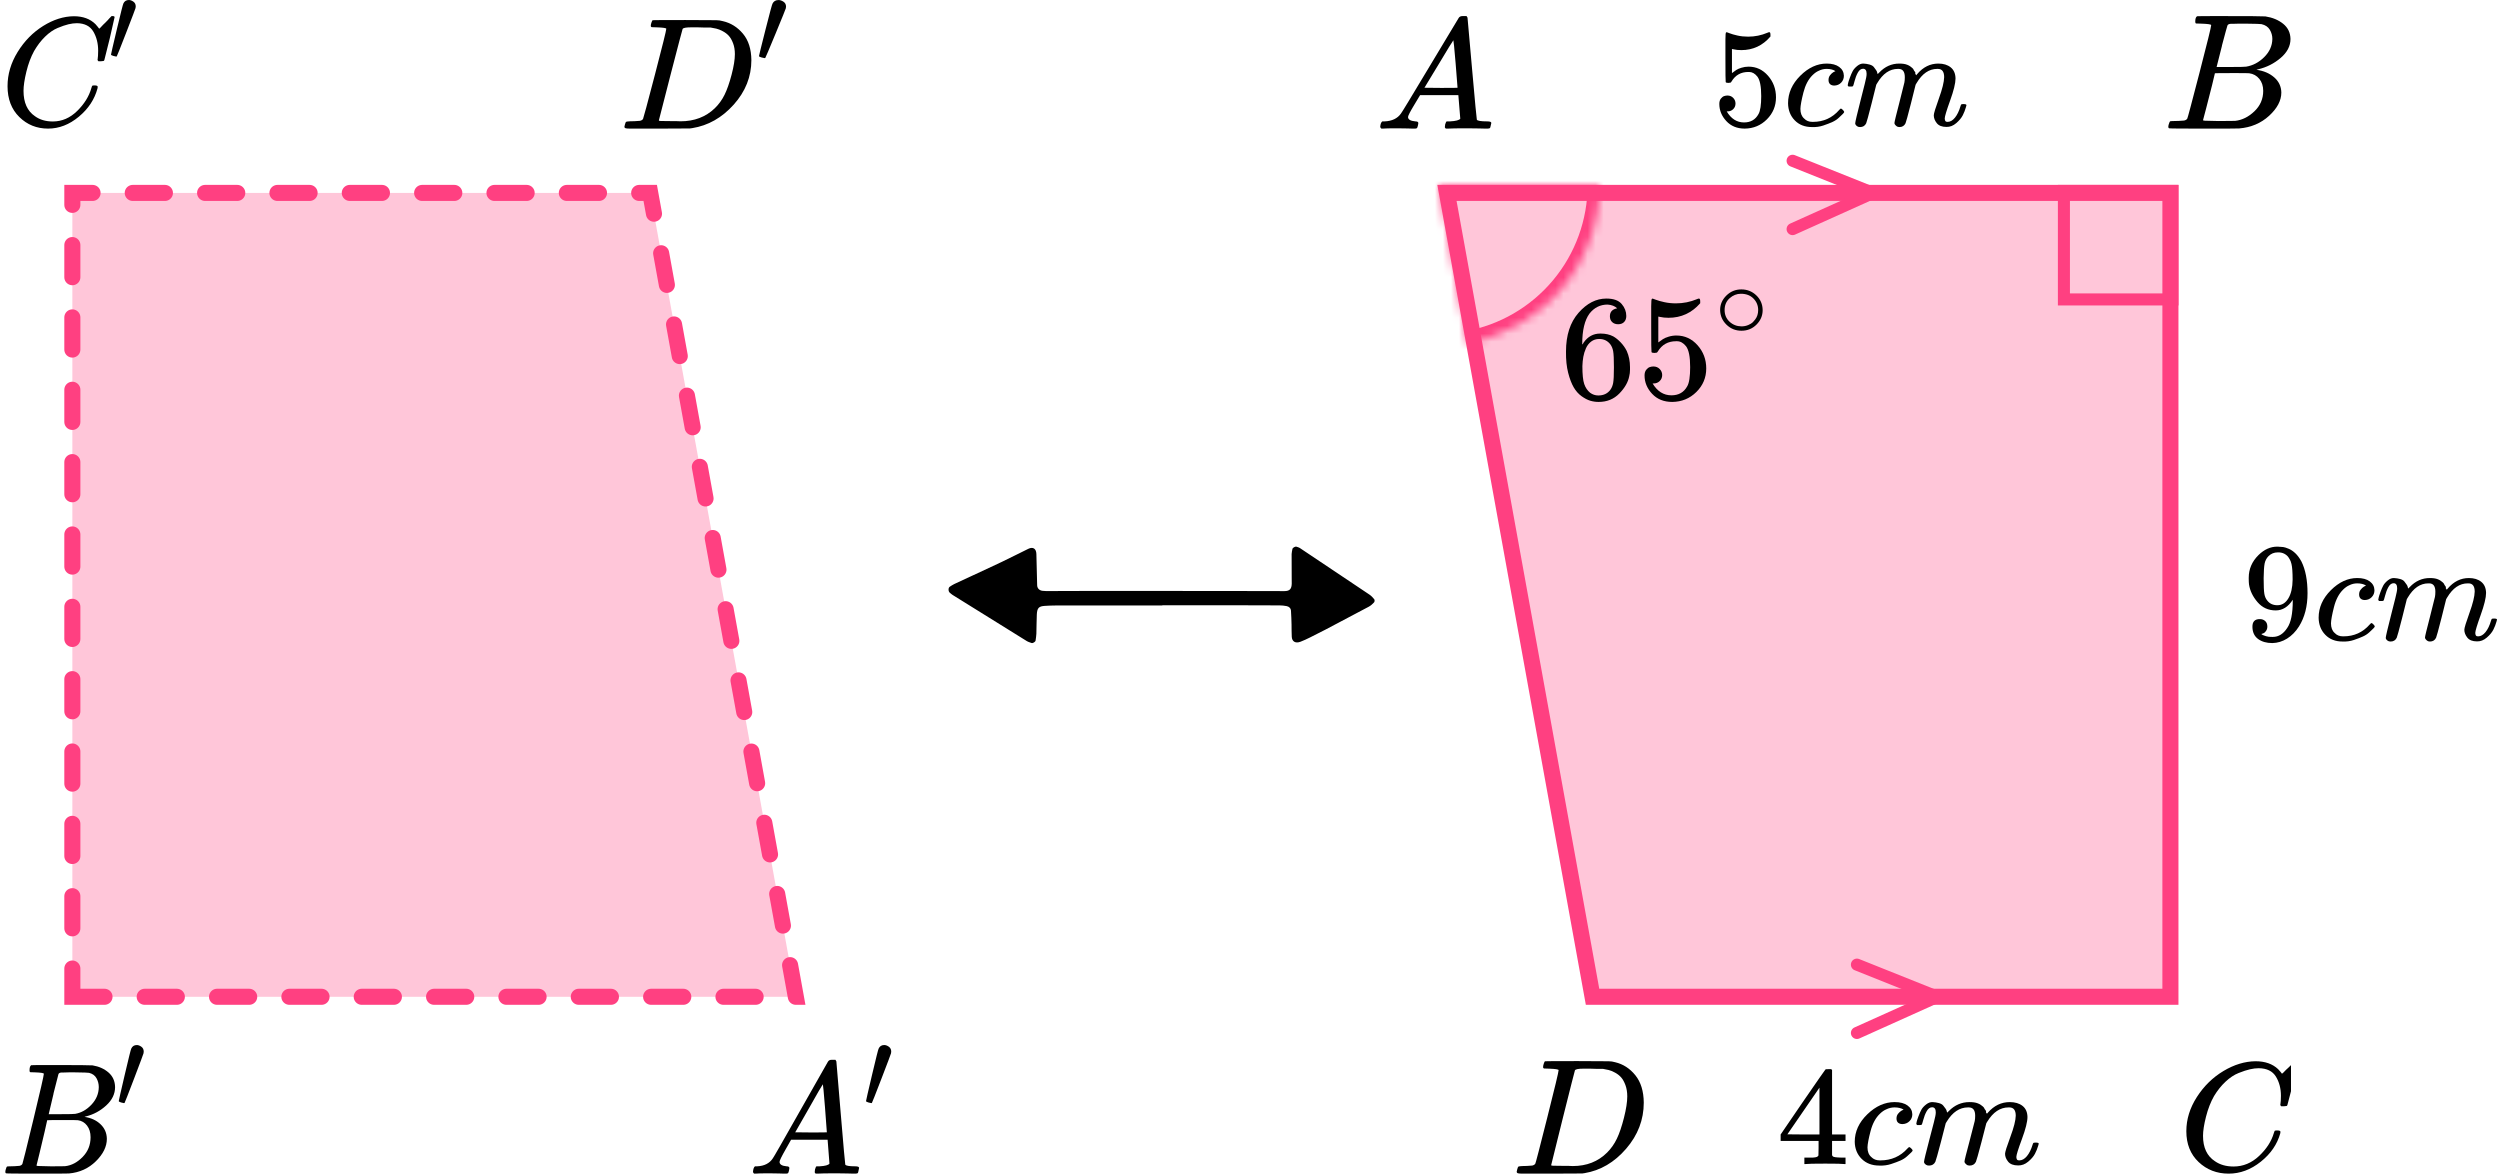 <?xml version="1.0" encoding="UTF-8"?> <svg xmlns="http://www.w3.org/2000/svg" width="311" height="146" viewBox="0 0 311 146" fill="none"><path d="M9 124H99L80.887 24H9V124Z" fill="#FF4081" fill-opacity="0.3" stroke="#FF4081" stroke-width="2" stroke-linecap="round" stroke-dasharray="4 5"></path><path fill-rule="evenodd" clip-rule="evenodd" d="M144.594 75.321C140.162 75.321 135.73 75.32 131.299 75.323C130.864 75.323 130.427 75.343 129.993 75.37C129.226 75.417 129.019 75.627 128.979 76.46C128.942 77.252 128.951 78.046 128.925 78.838C128.915 79.123 128.863 79.406 128.825 79.688C128.803 79.848 128.472 80.047 128.325 79.99C128.124 79.913 127.908 79.858 127.728 79.746C124.649 77.838 121.574 75.924 118.499 74.008C118.378 73.932 118.273 73.829 118.16 73.739C117.951 73.573 117.944 73.123 118.153 72.989C118.334 72.873 118.511 72.747 118.705 72.657C120.673 71.737 122.649 70.833 124.614 69.904C125.728 69.378 126.82 68.806 127.93 68.27C128.507 67.991 128.905 68.246 128.926 68.916C128.969 70.212 128.982 71.51 129.022 72.807C129.034 73.204 129.316 73.466 129.709 73.5C129.854 73.512 129.999 73.529 130.144 73.529C131.96 73.525 133.776 73.513 135.592 73.512C141.04 73.512 146.488 73.513 151.936 73.518C154.551 73.52 157.166 73.54 159.781 73.534C160.442 73.532 160.675 73.265 160.692 72.605C160.7 72.316 160.689 72.028 160.687 71.74C160.682 70.802 160.671 69.865 160.678 68.929C160.68 68.718 160.746 68.508 160.777 68.296C160.801 68.136 161.138 67.953 161.288 68.011C161.421 68.062 161.572 68.087 161.687 68.164C164.579 70.092 167.469 72.023 170.352 73.964C170.585 74.121 170.788 74.335 170.962 74.556C171.024 74.633 171.007 74.859 170.936 74.934C170.744 75.14 170.525 75.341 170.279 75.473C168.49 76.432 166.694 77.376 164.897 78.319C164.256 78.655 163.611 78.983 162.962 79.302C162.573 79.493 162.181 79.682 161.776 79.834C161.162 80.065 160.731 79.818 160.695 79.218C160.663 78.715 160.683 78.21 160.669 77.706C160.653 77.131 160.637 76.555 160.598 75.981C160.576 75.66 160.364 75.459 160.053 75.399C159.771 75.345 159.479 75.312 159.191 75.311C157.303 75.299 155.415 75.295 153.527 75.294C150.549 75.292 147.571 75.293 144.594 75.293V75.321Z" fill="black"></path><path d="M270 24H180L198.113 124H270V24Z" fill="#FF4081" fill-opacity="0.3" stroke="#FF4081" stroke-width="2"></path><mask id="path-4-inside-1_2000:27374" fill="white"><path d="M199 23C199 27.689 197.352 32.229 194.345 35.827C191.337 39.425 187.161 41.852 182.546 42.683L179 23H199Z"></path></mask><path d="M199 23C199 27.689 197.352 32.229 194.345 35.827C191.337 39.425 187.161 41.852 182.546 42.683L179 23H199Z" stroke="#FF4081" stroke-width="3" mask="url(#path-4-inside-1_2000:27374)"></path><rect x="256.75" y="23.75" width="13.5" height="13.5" stroke="#FF4081" stroke-width="1.5"></rect><path d="M223 28.5L233 24L223 20" stroke="#FF4081" stroke-width="1.5" stroke-linecap="round" stroke-linejoin="round"></path><path d="M231 128.5L241 124L231 120" stroke="#FF4081" stroke-width="1.5" stroke-linecap="round" stroke-linejoin="round"></path><path d="M215.897 12.877C215.897 13.156 215.803 13.389 215.614 13.575C215.426 13.761 215.196 13.854 214.925 13.854H214.802C215.344 14.772 216.062 15.231 216.957 15.231C217.782 15.231 218.383 14.882 218.76 14.185C218.983 13.801 219.095 13.057 219.095 11.953C219.095 10.756 218.936 9.948 218.618 9.529C218.312 9.146 217.97 8.954 217.593 8.954H217.487C216.569 8.954 215.874 9.349 215.402 10.14C215.355 10.221 215.314 10.268 215.279 10.279C215.243 10.291 215.155 10.302 215.014 10.314C214.813 10.314 214.702 10.279 214.678 10.209C214.654 10.163 214.643 9.146 214.643 7.158V4.909C214.643 4.328 214.672 4.037 214.731 4.037C214.755 4.014 214.778 4.002 214.802 4.002C214.813 4.002 214.937 4.049 215.173 4.142C215.408 4.235 215.732 4.328 216.145 4.421C216.557 4.514 216.999 4.56 217.47 4.56C218.306 4.56 219.107 4.397 219.873 4.072C219.967 4.026 220.044 4.002 220.103 4.002C220.197 4.002 220.244 4.107 220.244 4.316V4.543C219.278 5.67 218.071 6.234 216.622 6.234C216.256 6.234 215.927 6.199 215.632 6.129L215.455 6.095V9.094C215.679 8.931 215.856 8.803 215.986 8.71C216.115 8.617 216.327 8.524 216.622 8.431C216.916 8.338 217.217 8.291 217.523 8.291C218.477 8.291 219.284 8.669 219.944 9.425C220.603 10.18 220.933 11.075 220.933 12.11C220.933 13.179 220.556 14.092 219.802 14.847C219.048 15.603 218.129 15.986 217.046 15.998C216.092 15.998 215.326 15.684 214.749 15.056C214.171 14.429 213.883 13.72 213.883 12.929C213.883 12.65 213.948 12.43 214.077 12.267C214.207 12.104 214.342 11.999 214.484 11.953C214.625 11.906 214.76 11.883 214.89 11.883C215.184 11.883 215.426 11.982 215.614 12.18C215.803 12.377 215.897 12.61 215.897 12.877Z" fill="black"></path><path d="M222.434 12.842C222.434 11.575 222.94 10.436 223.953 9.424C224.966 8.413 226.062 7.908 227.24 7.908C227.899 7.908 228.418 8.047 228.795 8.326C229.172 8.605 229.366 8.971 229.378 9.424C229.378 9.762 229.266 10.046 229.042 10.279C228.818 10.511 228.536 10.633 228.194 10.645C227.97 10.645 227.793 10.587 227.664 10.471C227.534 10.354 227.469 10.18 227.469 9.947C227.469 9.715 227.534 9.517 227.664 9.355C227.793 9.192 227.923 9.07 228.053 8.989C228.182 8.907 228.265 8.872 228.3 8.884H228.318C228.318 8.861 228.282 8.826 228.212 8.779C228.141 8.733 228.017 8.686 227.841 8.64C227.664 8.593 227.464 8.57 227.24 8.57C226.886 8.57 226.551 8.651 226.233 8.814C225.985 8.919 225.732 9.099 225.473 9.355C224.954 9.866 224.578 10.587 224.342 11.517C224.106 12.447 223.983 13.121 223.971 13.539C223.971 14.074 224.124 14.475 224.43 14.742C224.689 15.021 225.031 15.161 225.455 15.161H225.526C226.845 15.161 227.935 14.667 228.795 13.679C228.901 13.562 228.971 13.504 229.007 13.504C229.054 13.504 229.13 13.557 229.236 13.661C229.342 13.766 229.401 13.847 229.413 13.905C229.425 13.963 229.372 14.051 229.254 14.167C229.136 14.283 228.966 14.446 228.742 14.655C228.518 14.864 228.253 15.039 227.947 15.178C227.64 15.318 227.263 15.463 226.816 15.614C226.368 15.765 225.897 15.829 225.402 15.806C224.519 15.806 223.806 15.527 223.264 14.969C222.722 14.411 222.445 13.702 222.434 12.842Z" fill="black"></path><path d="M229.855 10.611C229.867 10.541 229.885 10.448 229.908 10.332C229.932 10.216 230.003 9.995 230.121 9.669C230.238 9.344 230.356 9.071 230.474 8.85C230.592 8.629 230.78 8.414 231.039 8.205C231.299 7.995 231.558 7.897 231.817 7.908C232.076 7.92 232.329 7.961 232.577 8.03C232.824 8.1 233.001 8.205 233.107 8.344C233.213 8.484 233.307 8.611 233.389 8.728C233.472 8.844 233.519 8.954 233.531 9.059L233.566 9.181C233.566 9.204 233.572 9.216 233.584 9.216L233.778 9.024C234.485 8.28 235.315 7.908 236.27 7.908C236.47 7.908 236.652 7.92 236.817 7.943C236.982 7.966 237.135 8.007 237.277 8.065C237.418 8.123 237.53 8.181 237.613 8.24C237.695 8.298 237.783 8.367 237.878 8.449C237.972 8.53 238.031 8.606 238.054 8.675C238.078 8.745 238.125 8.821 238.196 8.902C238.266 8.983 238.29 9.053 238.266 9.111C238.243 9.169 238.26 9.222 238.319 9.268C238.378 9.315 238.39 9.355 238.355 9.39L238.496 9.216C239.238 8.344 240.116 7.908 241.129 7.908C241.765 7.908 242.277 8.065 242.666 8.379C243.055 8.693 243.255 9.152 243.267 9.756C243.267 10.349 243.043 11.268 242.595 12.511C242.148 13.755 241.924 14.499 241.924 14.743C241.936 14.906 241.965 15.016 242.012 15.074C242.059 15.133 242.148 15.162 242.277 15.162C242.607 15.162 242.913 14.987 243.196 14.638C243.479 14.29 243.709 13.813 243.885 13.209C243.921 13.081 243.956 13.005 243.991 12.982C244.027 12.959 244.121 12.947 244.274 12.947C244.51 12.947 244.627 12.994 244.627 13.087C244.627 13.098 244.604 13.185 244.557 13.348C244.463 13.685 244.333 14.017 244.168 14.342C244.003 14.668 243.732 14.993 243.355 15.318C242.978 15.644 242.572 15.801 242.136 15.789C241.582 15.789 241.182 15.632 240.934 15.318C240.687 15.005 240.563 14.679 240.563 14.342C240.563 14.121 240.775 13.424 241.199 12.25C241.624 11.076 241.841 10.192 241.853 9.6C241.853 8.914 241.594 8.571 241.076 8.571H240.987C239.974 8.571 239.12 9.158 238.425 10.332L238.302 10.541L237.719 12.877C237.33 14.4 237.106 15.22 237.047 15.336C236.894 15.65 236.641 15.807 236.287 15.807C236.134 15.807 236.01 15.766 235.916 15.685C235.822 15.603 235.757 15.534 235.722 15.475C235.687 15.417 235.669 15.359 235.669 15.301C235.669 15.173 235.869 14.342 236.27 12.808L236.906 10.262C236.941 10.088 236.959 9.867 236.959 9.6C236.959 8.914 236.7 8.571 236.181 8.571H236.093C235.08 8.571 234.226 9.158 233.531 10.332L233.407 10.541L232.824 12.877C232.435 14.4 232.211 15.22 232.153 15.336C231.999 15.65 231.746 15.807 231.393 15.807C231.24 15.807 231.116 15.772 231.022 15.702C230.927 15.632 230.863 15.562 230.827 15.493C230.792 15.423 230.78 15.365 230.792 15.318C230.792 15.167 231.016 14.214 231.463 12.459C231.923 10.669 232.153 9.733 232.153 9.652C232.188 9.477 232.206 9.321 232.206 9.181C232.206 8.763 232.058 8.553 231.764 8.553C231.505 8.553 231.287 8.716 231.11 9.042C230.933 9.367 230.798 9.722 230.704 10.105C230.609 10.489 230.539 10.698 230.492 10.733C230.468 10.756 230.374 10.768 230.209 10.768H229.961C229.891 10.698 229.855 10.646 229.855 10.611Z" fill="black"></path><path d="M285.22 74.61C284.654 75.494 283.948 75.936 283.099 75.936C282.181 75.936 281.427 75.593 280.838 74.907C280.249 74.221 279.895 73.489 279.778 72.71C279.754 72.524 279.742 72.291 279.742 72.013V71.873C279.742 70.792 280.149 69.85 280.961 69.048C281.668 68.351 282.446 68.002 283.294 68.002C283.317 68.002 283.353 68.002 283.4 68.002C283.447 68.002 283.494 68.008 283.541 68.02H283.612C283.753 68.02 283.9 68.031 284.054 68.055C284.207 68.078 284.425 68.148 284.707 68.264C284.99 68.38 285.267 68.566 285.538 68.822C285.809 69.078 286.062 69.42 286.298 69.85C286.804 70.873 287.057 72.187 287.057 73.791C287.057 75.418 286.704 76.796 285.997 77.923C285.585 78.574 285.09 79.08 284.513 79.44C283.936 79.8 283.323 79.986 282.675 79.998C281.957 79.998 281.368 79.829 280.908 79.492C280.449 79.155 280.213 78.656 280.202 77.993C280.19 77.33 280.502 77.005 281.138 77.016C281.397 77.016 281.615 77.098 281.792 77.261C281.969 77.423 282.057 77.65 282.057 77.941C282.057 78.15 282.004 78.33 281.898 78.481C281.792 78.632 281.698 78.725 281.615 78.76C281.533 78.795 281.456 78.824 281.385 78.847L281.315 78.865C281.315 78.888 281.356 78.923 281.438 78.969C281.521 79.016 281.674 79.074 281.898 79.144C282.122 79.213 282.369 79.243 282.64 79.231H282.746C283.453 79.231 284.048 78.859 284.531 78.115C284.99 77.464 285.22 76.337 285.22 74.733V74.61ZM283.311 75.29C283.877 75.29 284.33 75.006 284.672 74.436C285.014 73.867 285.19 73.094 285.202 72.117C285.202 71.21 285.155 70.559 285.061 70.164C285.037 70.048 285.002 69.932 284.955 69.816C284.908 69.699 284.825 69.548 284.707 69.362C284.59 69.176 284.413 69.019 284.177 68.891C283.942 68.764 283.665 68.706 283.347 68.717C282.899 68.717 282.516 68.874 282.198 69.188C281.951 69.444 281.792 69.746 281.721 70.095C281.651 70.443 281.609 71.053 281.598 71.925C281.598 72.89 281.627 73.541 281.686 73.878C281.745 74.215 281.863 74.488 282.039 74.698C282.334 75.093 282.758 75.29 283.311 75.29Z" fill="black"></path><path d="M288.438 76.842C288.438 75.575 288.944 74.436 289.957 73.424C290.97 72.413 292.066 71.907 293.244 71.907C293.903 71.907 294.422 72.047 294.799 72.326C295.176 72.605 295.37 72.971 295.382 73.424C295.382 73.761 295.27 74.046 295.046 74.279C294.822 74.511 294.539 74.633 294.198 74.645C293.974 74.645 293.797 74.587 293.668 74.471C293.538 74.354 293.473 74.18 293.473 73.948C293.473 73.715 293.538 73.517 293.668 73.355C293.797 73.192 293.927 73.07 294.056 72.989C294.186 72.907 294.269 72.872 294.304 72.884H294.322C294.322 72.861 294.286 72.826 294.216 72.779C294.145 72.733 294.021 72.686 293.844 72.64C293.668 72.593 293.468 72.57 293.244 72.57C292.89 72.57 292.555 72.651 292.237 72.814C291.989 72.919 291.736 73.099 291.477 73.355C290.958 73.866 290.581 74.587 290.346 75.517C290.11 76.447 289.987 77.121 289.975 77.539C289.975 78.074 290.128 78.475 290.434 78.742C290.693 79.021 291.035 79.161 291.459 79.161H291.53C292.849 79.161 293.939 78.667 294.799 77.679C294.905 77.562 294.975 77.504 295.011 77.504C295.058 77.504 295.134 77.557 295.24 77.661C295.346 77.766 295.405 77.847 295.417 77.905C295.429 77.963 295.376 78.051 295.258 78.167C295.14 78.283 294.969 78.446 294.746 78.655C294.522 78.864 294.257 79.039 293.95 79.178C293.644 79.318 293.267 79.463 292.82 79.614C292.372 79.765 291.901 79.829 291.406 79.806C290.523 79.806 289.81 79.527 289.268 78.969C288.726 78.411 288.449 77.702 288.438 76.842Z" fill="black"></path><path d="M295.855 74.611C295.867 74.541 295.885 74.448 295.908 74.332C295.932 74.216 296.003 73.995 296.121 73.669C296.238 73.344 296.356 73.071 296.474 72.85C296.592 72.629 296.78 72.414 297.039 72.205C297.299 71.995 297.558 71.897 297.817 71.908C298.076 71.92 298.329 71.961 298.577 72.03C298.824 72.1 299.001 72.205 299.107 72.344C299.213 72.484 299.307 72.612 299.389 72.728C299.472 72.844 299.519 72.954 299.531 73.059L299.566 73.181C299.566 73.204 299.572 73.216 299.584 73.216L299.778 73.024C300.485 72.28 301.315 71.908 302.27 71.908C302.47 71.908 302.652 71.92 302.817 71.943C302.982 71.966 303.135 72.007 303.277 72.065C303.418 72.123 303.53 72.181 303.613 72.24C303.695 72.298 303.783 72.367 303.878 72.449C303.972 72.53 304.031 72.606 304.054 72.675C304.078 72.745 304.125 72.821 304.196 72.902C304.266 72.984 304.29 73.053 304.266 73.111C304.243 73.169 304.26 73.222 304.319 73.268C304.378 73.315 304.39 73.355 304.355 73.39L304.496 73.216C305.238 72.344 306.116 71.908 307.129 71.908C307.765 71.908 308.277 72.065 308.666 72.379C309.055 72.693 309.255 73.152 309.267 73.756C309.267 74.349 309.043 75.267 308.595 76.511C308.148 77.755 307.924 78.499 307.924 78.743C307.936 78.906 307.965 79.016 308.012 79.074C308.059 79.132 308.148 79.162 308.277 79.162C308.607 79.162 308.913 78.987 309.196 78.638C309.479 78.29 309.709 77.813 309.885 77.209C309.921 77.081 309.956 77.005 309.991 76.982C310.027 76.959 310.121 76.947 310.274 76.947C310.51 76.947 310.627 76.994 310.627 77.087C310.627 77.098 310.604 77.186 310.557 77.348C310.463 77.685 310.333 78.017 310.168 78.342C310.003 78.668 309.732 78.993 309.355 79.318C308.978 79.644 308.572 79.801 308.136 79.789C307.582 79.789 307.182 79.632 306.934 79.318C306.687 79.005 306.563 78.679 306.563 78.342C306.563 78.121 306.775 77.424 307.199 76.25C307.624 75.076 307.841 74.192 307.853 73.6C307.853 72.914 307.594 72.571 307.076 72.571H306.987C305.974 72.571 305.12 73.158 304.425 74.332L304.302 74.541L303.719 76.877C303.33 78.4 303.106 79.22 303.047 79.336C302.894 79.65 302.641 79.807 302.287 79.807C302.134 79.807 302.01 79.766 301.916 79.685C301.822 79.603 301.757 79.534 301.722 79.475C301.687 79.417 301.669 79.359 301.669 79.301C301.669 79.173 301.869 78.342 302.27 76.808L302.906 74.262C302.941 74.088 302.959 73.867 302.959 73.6C302.959 72.914 302.7 72.571 302.181 72.571H302.093C301.08 72.571 300.226 73.158 299.531 74.332L299.407 74.541L298.824 76.877C298.435 78.4 298.211 79.22 298.153 79.336C297.999 79.65 297.746 79.807 297.393 79.807C297.24 79.807 297.116 79.772 297.022 79.702C296.927 79.632 296.863 79.562 296.827 79.493C296.792 79.423 296.78 79.365 296.792 79.318C296.792 79.167 297.016 78.214 297.463 76.459C297.923 74.669 298.153 73.733 298.153 73.652C298.188 73.478 298.206 73.32 298.206 73.181C298.206 72.763 298.058 72.553 297.764 72.553C297.505 72.553 297.287 72.716 297.11 73.042C296.933 73.367 296.798 73.722 296.704 74.105C296.609 74.489 296.539 74.698 296.492 74.733C296.468 74.756 296.374 74.768 296.209 74.768H295.961C295.891 74.698 295.855 74.646 295.855 74.611Z" fill="black"></path><g clip-path="url(#clip0_2000:27374)"><path d="M229.42 144.807C229.201 144.772 228.418 144.754 227.069 144.754C225.66 144.754 224.846 144.772 224.628 144.807H224.464V144.005H225.029C225.272 144.005 225.436 144.005 225.521 144.005C225.606 144.005 225.709 143.993 225.83 143.97C225.952 143.946 226.037 143.917 226.085 143.883C226.134 143.848 226.177 143.801 226.213 143.743C226.225 143.72 226.231 143.406 226.231 142.802V141.93H221.512V141.128L224.263 137.1C226.122 134.403 227.063 133.049 227.088 133.038C227.112 133.014 227.239 133.003 227.47 133.003H227.798L227.908 133.107V141.128H229.584V141.93H227.908V142.819C227.908 143.296 227.908 143.575 227.908 143.656C227.908 143.737 227.944 143.807 228.017 143.865C228.114 143.946 228.46 143.993 229.056 144.005H229.584V144.807H229.42ZM226.341 141.128V135.304L222.35 141.11L224.336 141.128H226.341Z" fill="black"></path><path d="M230.73 142.033C230.73 140.766 231.253 139.627 232.298 138.616C233.342 137.605 234.472 137.099 235.687 137.099C236.367 137.099 236.902 137.238 237.29 137.517C237.679 137.796 237.88 138.162 237.892 138.616C237.892 138.953 237.776 139.238 237.545 139.47C237.315 139.703 237.023 139.825 236.671 139.836C236.44 139.836 236.258 139.778 236.124 139.662C235.991 139.546 235.924 139.371 235.924 139.139C235.924 138.906 235.991 138.709 236.124 138.546C236.258 138.383 236.391 138.261 236.525 138.18C236.659 138.099 236.744 138.064 236.78 138.075H236.798C236.798 138.052 236.762 138.017 236.689 137.971C236.616 137.924 236.489 137.878 236.306 137.831C236.124 137.785 235.918 137.761 235.687 137.761C235.322 137.761 234.976 137.843 234.648 138.006C234.393 138.11 234.132 138.29 233.865 138.546C233.33 139.058 232.941 139.778 232.698 140.708C232.455 141.638 232.328 142.312 232.316 142.731C232.316 143.265 232.474 143.666 232.79 143.934C233.057 144.213 233.409 144.352 233.846 144.352H233.919C235.28 144.352 236.404 143.858 237.29 142.87C237.4 142.754 237.473 142.696 237.509 142.696C237.558 142.696 237.637 142.748 237.746 142.853C237.855 142.957 237.916 143.039 237.928 143.097C237.94 143.155 237.886 143.242 237.764 143.358C237.643 143.475 237.467 143.637 237.236 143.847C237.005 144.056 236.732 144.23 236.416 144.37C236.1 144.509 235.711 144.654 235.25 144.806C234.788 144.957 234.302 145.021 233.792 144.997C232.881 144.997 232.146 144.718 231.587 144.16C231.028 143.602 230.743 142.893 230.73 142.033Z" fill="black"></path><path d="M238.387 139.802C238.399 139.732 238.417 139.639 238.441 139.523C238.466 139.407 238.539 139.186 238.66 138.861C238.782 138.535 238.903 138.262 239.024 138.041C239.146 137.82 239.34 137.605 239.608 137.396C239.875 137.187 240.142 137.088 240.409 137.1C240.677 137.111 240.938 137.152 241.193 137.222C241.448 137.291 241.63 137.396 241.74 137.536C241.849 137.675 241.946 137.803 242.031 137.919C242.116 138.035 242.165 138.146 242.177 138.25L242.213 138.372C242.213 138.396 242.219 138.407 242.232 138.407L242.432 138.216C243.161 137.472 244.017 137.1 245.001 137.1C245.208 137.1 245.396 137.111 245.566 137.135C245.736 137.158 245.894 137.198 246.04 137.257C246.186 137.315 246.301 137.373 246.386 137.431C246.471 137.489 246.562 137.559 246.659 137.64C246.757 137.722 246.817 137.797 246.842 137.867C246.866 137.937 246.915 138.012 246.987 138.093C247.06 138.175 247.085 138.245 247.06 138.303C247.036 138.361 247.054 138.413 247.115 138.46C247.176 138.506 247.188 138.547 247.151 138.582L247.297 138.407C248.063 137.536 248.968 137.1 250.012 137.1C250.668 137.1 251.197 137.257 251.598 137.57C251.999 137.884 252.205 138.343 252.217 138.948C252.217 139.541 251.986 140.459 251.525 141.703C251.063 142.946 250.832 143.69 250.832 143.934C250.844 144.097 250.875 144.208 250.923 144.266C250.972 144.324 251.063 144.353 251.197 144.353C251.537 144.353 251.853 144.179 252.144 143.83C252.436 143.481 252.673 143.005 252.855 142.4C252.891 142.272 252.928 142.197 252.964 142.173C253.001 142.15 253.098 142.139 253.256 142.139C253.499 142.139 253.62 142.185 253.62 142.278C253.62 142.29 253.596 142.377 253.547 142.54C253.45 142.877 253.317 143.208 253.147 143.533C252.976 143.859 252.697 144.184 252.308 144.51C251.92 144.835 251.5 144.992 251.051 144.981C250.48 144.981 250.067 144.824 249.812 144.51C249.557 144.196 249.429 143.871 249.429 143.533C249.429 143.313 249.648 142.615 250.085 141.441C250.523 140.267 250.747 139.384 250.759 138.791C250.759 138.105 250.492 137.762 249.958 137.762H249.867C248.822 137.762 247.941 138.349 247.224 139.523L247.097 139.732L246.495 142.069C246.095 143.592 245.864 144.411 245.803 144.527C245.645 144.841 245.384 144.998 245.02 144.998C244.862 144.998 244.734 144.957 244.637 144.876C244.54 144.795 244.473 144.725 244.436 144.667C244.4 144.609 244.382 144.551 244.382 144.492C244.382 144.365 244.588 143.533 245.001 141.999L245.657 139.453C245.694 139.279 245.712 139.058 245.712 138.791C245.712 138.105 245.445 137.762 244.91 137.762H244.819C243.774 137.762 242.894 138.349 242.177 139.523L242.049 139.732L241.448 142.069C241.047 143.592 240.816 144.411 240.756 144.527C240.598 144.841 240.336 144.998 239.972 144.998C239.814 144.998 239.687 144.963 239.589 144.893C239.492 144.824 239.425 144.754 239.389 144.684C239.352 144.614 239.34 144.556 239.352 144.51C239.352 144.359 239.583 143.406 240.045 141.65C240.519 139.86 240.756 138.925 240.756 138.843C240.792 138.669 240.81 138.512 240.81 138.372C240.81 137.954 240.658 137.745 240.355 137.745C240.087 137.745 239.863 137.908 239.68 138.233C239.498 138.558 239.359 138.913 239.261 139.297C239.164 139.68 239.091 139.889 239.043 139.924C239.018 139.947 238.921 139.959 238.751 139.959H238.496C238.423 139.889 238.387 139.837 238.387 139.802Z" fill="black"></path></g><path d="M194.81 43.738C194.81 41.707 195.329 40.1 196.368 38.916C197.406 37.732 198.56 37.14 199.83 37.14C200.714 37.14 201.349 37.364 201.734 37.813C202.118 38.262 202.311 38.76 202.311 39.308C202.311 39.62 202.221 39.869 202.041 40.056C201.862 40.243 201.612 40.336 201.291 40.336C200.996 40.336 200.753 40.249 200.561 40.075C200.368 39.9 200.272 39.657 200.272 39.346C200.272 38.797 200.573 38.467 201.176 38.355C200.894 38.081 200.496 37.925 199.984 37.888C199.073 37.888 198.323 38.262 197.733 39.009C197.131 39.832 196.829 41.09 196.829 42.785L196.849 42.86C196.913 42.785 196.964 42.704 197.002 42.617C197.528 41.869 198.214 41.495 199.06 41.495H199.137C199.727 41.495 200.246 41.614 200.695 41.85C201.003 42.025 201.311 42.274 201.618 42.598C201.926 42.922 202.176 43.277 202.368 43.664C202.638 44.274 202.772 44.941 202.772 45.664V46C202.772 46.287 202.74 46.554 202.676 46.804C202.535 47.539 202.125 48.255 201.445 48.953C200.766 49.651 199.907 50 198.868 50C198.509 50 198.163 49.95 197.829 49.85C197.496 49.751 197.137 49.564 196.752 49.29C196.368 49.016 196.041 48.648 195.771 48.187C195.502 47.726 195.271 47.121 195.079 46.374C194.887 45.626 194.797 44.748 194.81 43.738ZM198.945 42.168C198.56 42.168 198.227 42.274 197.945 42.486C197.663 42.698 197.445 42.978 197.291 43.327C197.137 43.676 197.028 44.031 196.964 44.392C196.9 44.754 196.861 45.14 196.849 45.551C196.849 46.586 196.925 47.327 197.079 47.776C197.233 48.224 197.477 48.586 197.81 48.86C198.118 49.084 198.458 49.196 198.83 49.196C199.483 49.196 199.984 48.959 200.33 48.486C200.496 48.262 200.612 47.981 200.676 47.645C200.74 47.308 200.772 46.654 200.772 45.682C200.772 44.685 200.74 44.019 200.676 43.682C200.612 43.346 200.496 43.065 200.33 42.841C199.984 42.392 199.522 42.168 198.945 42.168Z" fill="black"></path><path d="M206.775 46.654C206.775 46.953 206.672 47.203 206.467 47.402C206.262 47.601 206.012 47.701 205.717 47.701H205.582C206.172 48.685 206.954 49.178 207.929 49.178C208.826 49.178 209.48 48.804 209.89 48.056C210.134 47.645 210.256 46.847 210.256 45.664C210.256 44.38 210.083 43.514 209.737 43.065C209.403 42.654 209.031 42.449 208.621 42.449H208.506C207.505 42.449 206.749 42.872 206.236 43.72C206.185 43.807 206.14 43.857 206.101 43.869C206.063 43.882 205.967 43.894 205.813 43.907C205.595 43.907 205.473 43.869 205.448 43.794C205.422 43.745 205.409 42.654 205.409 40.523V38.112C205.409 37.489 205.441 37.178 205.505 37.178C205.531 37.153 205.557 37.14 205.582 37.14C205.595 37.14 205.73 37.19 205.986 37.29C206.242 37.389 206.595 37.489 207.044 37.589C207.493 37.688 207.973 37.738 208.486 37.738C209.397 37.738 210.269 37.564 211.102 37.215C211.205 37.165 211.288 37.14 211.352 37.14C211.455 37.14 211.506 37.252 211.506 37.477V37.72C210.455 38.928 209.14 39.533 207.563 39.533C207.166 39.533 206.807 39.495 206.486 39.421L206.294 39.383V42.598C206.537 42.424 206.73 42.287 206.871 42.187C207.012 42.087 207.243 41.987 207.563 41.888C207.884 41.788 208.211 41.738 208.544 41.738C209.583 41.738 210.461 42.143 211.179 42.953C211.897 43.763 212.256 44.723 212.256 45.832C212.256 46.978 211.846 47.956 211.025 48.766C210.205 49.576 209.204 49.987 208.025 50C206.986 50 206.153 49.664 205.524 48.991C204.896 48.318 204.582 47.558 204.582 46.71C204.582 46.411 204.653 46.175 204.794 46C204.935 45.825 205.082 45.713 205.236 45.664C205.39 45.614 205.537 45.589 205.678 45.589C205.999 45.589 206.262 45.695 206.467 45.907C206.672 46.118 206.775 46.368 206.775 46.654Z" fill="black"></path><path d="M213.984 38.552C213.984 37.874 214.243 37.279 214.759 36.768C215.276 36.258 215.897 36.002 216.622 36.002C217.348 36.002 217.969 36.249 218.485 36.742C219.002 37.235 219.265 37.848 219.274 38.579C219.274 39.266 219.02 39.865 218.512 40.376C218.005 40.887 217.379 41.143 216.636 41.143C215.911 41.143 215.29 40.892 214.773 40.389C214.256 39.887 213.993 39.275 213.984 38.552ZM216.568 36.544C216.051 36.544 215.584 36.729 215.167 37.099C214.75 37.469 214.542 37.958 214.542 38.566C214.542 39.156 214.746 39.641 215.154 40.019C215.562 40.398 216.056 40.592 216.636 40.601C216.944 40.601 217.23 40.544 217.493 40.429C217.756 40.314 217.941 40.2 218.05 40.085C218.159 39.971 218.254 39.861 218.336 39.755C218.59 39.429 218.716 39.033 218.716 38.566C218.716 38.011 218.522 37.535 218.132 37.138C217.742 36.742 217.221 36.544 216.568 36.544Z" fill="black"></path><g clip-path="url(#clip1_2000:27374)"><path d="M175.159 14.553C175.159 14.866 175.466 15.048 176.079 15.101C176.319 15.101 176.439 15.172 176.439 15.316C176.439 15.329 176.426 15.413 176.399 15.57C176.359 15.752 176.319 15.87 176.279 15.922C176.239 15.974 176.152 16 176.019 16C175.992 16 175.912 16 175.779 16C175.646 16 175.419 15.993 175.099 15.98C174.779 15.967 174.352 15.961 173.819 15.961C172.873 15.961 172.266 15.974 171.999 16H171.839C171.746 15.909 171.699 15.837 171.699 15.785C171.726 15.433 171.813 15.205 171.959 15.101H172.239C173.172 15.062 173.852 14.736 174.279 14.123C174.359 14.045 175.566 12.057 177.899 8.159C180.232 4.262 181.419 2.287 181.459 2.235C181.552 2.078 181.712 2 181.939 2H182.099H182.439C182.519 2.117 182.559 2.183 182.559 2.196L183.119 8.511C183.492 12.722 183.692 14.846 183.719 14.886C183.785 15.029 184.219 15.101 185.019 15.101C185.352 15.101 185.519 15.166 185.519 15.296C185.519 15.322 185.499 15.413 185.459 15.57C185.419 15.765 185.385 15.883 185.359 15.922C185.332 15.961 185.239 15.987 185.079 16C185.039 16 184.945 16 184.799 16C184.652 16 184.392 15.993 184.019 15.98C183.645 15.967 183.159 15.961 182.559 15.961C181.305 15.961 180.486 15.974 180.099 16H179.859C179.779 15.922 179.739 15.863 179.739 15.824C179.739 15.785 179.752 15.668 179.779 15.472C179.832 15.303 179.872 15.198 179.899 15.159L179.979 15.101H180.379C181.099 15.062 181.525 14.951 181.659 14.768L181.419 11.835H176.659L175.979 12.969C175.432 13.869 175.159 14.397 175.159 14.553ZM181.319 10.916C181.319 10.773 181.239 9.756 181.079 7.866C180.919 5.976 180.825 5.024 180.799 5.011L180.259 5.852C180.046 6.204 179.626 6.901 178.999 7.944L177.199 10.916L179.259 10.936C180.632 10.936 181.319 10.929 181.319 10.916Z" fill="black"></path></g><g clip-path="url(#clip2_2000:27374)"><path d="M273.87 2.943C273.49 2.943 273.266 2.936 273.195 2.922C273.125 2.909 273.09 2.834 273.09 2.697C273.09 2.328 273.167 2.102 273.322 2.021C273.336 2.007 274.249 2 276.062 2C279.702 2 281.62 2.014 281.817 2.041C282.702 2.178 283.44 2.485 284.03 2.963C284.62 3.442 284.922 4.07 284.937 4.849C284.937 5.724 284.529 6.51 283.714 7.206C282.899 7.903 281.964 8.375 280.91 8.621L280.7 8.682C281.599 8.805 282.337 9.12 282.913 9.625C283.489 10.131 283.784 10.759 283.798 11.511C283.798 12.508 283.292 13.472 282.281 14.401C281.269 15.33 280.025 15.857 278.549 15.979C278.451 15.993 276.969 16 274.102 16C271.291 16 269.865 15.986 269.823 15.959C269.766 15.918 269.738 15.863 269.738 15.795C269.738 15.699 269.752 15.604 269.78 15.508C269.851 15.248 269.921 15.105 269.991 15.078C270.047 15.064 270.153 15.057 270.307 15.057H270.434C270.813 15.057 271.235 15.037 271.699 14.996C271.895 14.955 272.029 14.873 272.099 14.75C272.141 14.695 272.647 12.796 273.617 9.051C274.587 5.307 275.071 3.332 275.071 3.127C275.071 3.032 274.671 2.97 273.87 2.943ZM282.681 4.849C282.681 4.439 282.576 4.057 282.365 3.701C282.154 3.346 281.81 3.114 281.332 3.004C281.234 2.977 280.587 2.957 279.393 2.943C279.112 2.943 278.816 2.943 278.507 2.943C278.198 2.943 277.952 2.95 277.77 2.963H277.495C277.285 2.977 277.151 3.045 277.095 3.168C277.067 3.223 276.842 4.043 276.42 5.628C276.42 5.669 276.413 5.71 276.399 5.751L275.746 8.334H277.453C278.592 8.334 279.245 8.32 279.414 8.293C280.257 8.156 281.009 7.76 281.669 7.104C282.33 6.448 282.667 5.696 282.681 4.849ZM281.543 11.306C281.543 10.705 281.381 10.206 281.058 9.81C280.735 9.413 280.313 9.181 279.793 9.113C279.709 9.099 279.126 9.092 278.044 9.092C276.385 9.092 275.549 9.099 275.535 9.113C275.535 9.14 275.416 9.639 275.177 10.609C274.938 11.579 274.692 12.543 274.439 13.499L274.06 14.934C274.06 14.989 274.144 15.016 274.313 15.016C274.481 15.016 275.05 15.03 276.02 15.057C277.271 15.057 277.945 15.05 278.044 15.037C278.915 14.941 279.716 14.545 280.447 13.848C281.177 13.151 281.543 12.304 281.543 11.306Z" fill="black"></path></g><g clip-path="url(#clip3_2000:27374)"><path d="M271.98 140.724C271.98 139.247 272.418 137.829 273.292 136.468C274.167 135.107 275.27 134.028 276.601 133.232C277.932 132.436 279.264 132.032 280.595 132.019C281.77 132.019 282.703 132.347 283.395 133.001C283.512 133.13 283.61 133.239 283.688 133.329C283.767 133.419 283.819 133.483 283.845 133.521L283.865 133.579C283.904 133.579 284.08 133.412 284.393 133.078C284.485 133.001 284.583 132.912 284.687 132.809C284.791 132.706 284.896 132.603 285 132.501C285.105 132.398 285.17 132.327 285.196 132.289L285.49 132H285.607C285.79 132 285.881 132.045 285.881 132.135C285.881 132.186 285.672 133.066 285.255 134.773C284.785 136.558 284.55 137.456 284.55 137.469C284.524 137.533 284.491 137.572 284.452 137.585C284.413 137.597 284.295 137.61 284.1 137.623H283.786C283.708 137.546 283.669 137.488 283.669 137.45C283.669 137.437 283.675 137.392 283.688 137.315C283.702 137.238 283.715 137.11 283.728 136.93C283.741 136.75 283.747 136.545 283.747 136.314C283.747 135.402 283.538 134.606 283.121 133.926C282.703 133.245 281.992 132.899 280.987 132.886C280.647 132.886 280.282 132.931 279.89 133.021C279.499 133.11 279.029 133.265 278.481 133.483C277.932 133.701 277.391 134.061 276.856 134.561C276.32 135.062 275.844 135.659 275.426 136.352C275.009 137.084 274.676 137.938 274.428 138.913C274.18 139.889 274.056 140.685 274.056 141.301C274.056 142.765 274.552 143.818 275.544 144.459C276.17 144.896 276.94 145.114 277.854 145.114C279.042 145.114 280.099 144.678 281.026 143.805C281.952 142.932 282.566 141.982 282.866 140.955C282.918 140.788 282.958 140.691 282.984 140.666C283.01 140.64 283.114 140.627 283.297 140.627C283.558 140.627 283.688 140.685 283.688 140.801C283.688 140.865 283.682 140.923 283.669 140.974C283.29 142.348 282.481 143.529 281.241 144.517C280.001 145.506 278.67 146 277.247 146C275.772 146 274.526 145.519 273.508 144.556C272.49 143.593 271.98 142.315 271.98 140.724Z" fill="black"></path></g><g clip-path="url(#clip4_2000:27374)"><path d="M193.891 133.127C193.891 133.032 193.501 132.97 192.72 132.943C192.406 132.943 192.2 132.936 192.105 132.922C192.009 132.909 191.961 132.847 191.961 132.738C191.961 132.629 191.988 132.492 192.043 132.328C192.098 132.164 192.146 132.062 192.187 132.021C192.214 132.007 193.576 132 196.272 132C198.558 132.014 199.838 132.021 200.112 132.021C200.386 132.021 200.659 132.062 200.933 132.143C201.919 132.376 202.753 132.916 203.438 133.763C204.122 134.61 204.471 135.744 204.485 137.165C204.485 139.297 203.753 141.21 202.288 142.905C200.824 144.599 199.099 145.611 197.114 145.939L196.827 145.98L192.844 146H190.565H189.477C189.148 146 188.936 145.986 188.84 145.959C188.744 145.932 188.689 145.87 188.676 145.775C188.676 145.747 188.696 145.652 188.737 145.488C188.792 145.269 188.847 145.146 188.902 145.119C188.956 145.091 189.114 145.071 189.374 145.057C189.743 145.057 190.154 145.037 190.606 144.996C190.797 144.955 190.927 144.873 190.996 144.75C191.037 144.695 191.53 142.796 192.474 139.051C193.419 135.307 193.891 133.332 193.891 133.127ZM202.432 136.387C202.432 135.867 202.357 135.403 202.206 134.993C202.055 134.583 201.877 134.262 201.672 134.029C201.467 133.797 201.214 133.599 200.912 133.435C200.611 133.271 200.344 133.162 200.112 133.107C199.879 133.052 199.64 133.004 199.393 132.963C199.366 132.963 199.27 132.963 199.106 132.963C198.941 132.963 198.743 132.963 198.51 132.963C198.278 132.963 198.052 132.957 197.833 132.943H196.95C196.348 132.943 196.005 133.011 195.923 133.148C195.896 133.203 195.396 135.17 194.425 139.051C193.453 142.932 192.967 144.893 192.967 144.934C192.967 144.989 193.042 145.016 193.193 145.016C193.343 145.016 193.87 145.023 194.774 145.037C194.842 145.037 194.972 145.037 195.164 145.037C195.355 145.037 195.52 145.043 195.656 145.057C197.381 145.057 198.805 144.497 199.927 143.376C200.42 142.884 200.824 142.31 201.138 141.654C201.453 140.999 201.747 140.131 202.021 139.051C202.295 137.972 202.432 137.083 202.432 136.387Z" fill="black"></path></g><g clip-path="url(#clip5_2000:27374)"><path d="M96.977 144.536C96.977 144.853 97.269 145.037 97.855 145.09C98.084 145.09 98.199 145.163 98.199 145.308C98.199 145.321 98.186 145.407 98.161 145.565C98.123 145.749 98.084 145.868 98.046 145.921C98.008 145.974 97.925 146 97.798 146C97.772 146 97.696 146 97.569 146C97.441 146 97.225 145.993 96.919 145.98C96.614 145.967 96.206 145.96 95.697 145.96C94.793 145.96 94.213 145.974 93.958 146H93.806C93.716 145.908 93.672 145.835 93.672 145.782C93.697 145.426 93.78 145.196 93.92 145.09H94.188C95.079 145.051 95.728 144.721 96.136 144.101C96.212 144.022 97.365 142.012 99.593 138.069C101.822 134.127 102.955 132.129 102.994 132.077C103.083 131.918 103.235 131.839 103.452 131.839H103.605H103.93C104.006 131.958 104.044 132.024 104.044 132.037L104.579 138.425C104.936 142.684 105.127 144.833 105.152 144.873C105.216 145.018 105.63 145.09 106.394 145.09C106.712 145.09 106.871 145.156 106.871 145.288C106.871 145.314 106.852 145.407 106.814 145.565C106.776 145.763 106.744 145.881 106.718 145.921C106.693 145.96 106.604 145.987 106.451 146C106.413 146 106.324 146 106.184 146C106.043 146 105.795 145.993 105.439 145.98C105.082 145.967 104.617 145.96 104.044 145.96C102.847 145.96 102.064 145.974 101.695 146H101.465C101.389 145.921 101.351 145.862 101.351 145.822C101.351 145.782 101.364 145.664 101.389 145.466C101.44 145.295 101.478 145.189 101.504 145.15L101.58 145.09H101.962C102.65 145.051 103.057 144.939 103.185 144.754L102.955 141.787H98.409L97.76 142.934C97.237 143.844 96.977 144.378 96.977 144.536ZM102.86 140.858C102.86 140.713 102.783 139.684 102.631 137.773C102.478 135.861 102.389 134.898 102.363 134.885L101.847 135.735C101.644 136.091 101.243 136.797 100.644 137.852L98.925 140.858L100.892 140.878C102.204 140.878 102.86 140.871 102.86 140.858Z" fill="black"></path><path d="M108.396 137.23C108.342 137.23 108.221 137.203 108.031 137.147C107.842 137.091 107.743 137.035 107.734 136.979C107.734 136.914 107.982 135.832 108.477 133.735C108.972 131.637 109.247 130.542 109.301 130.449C109.436 130.151 109.67 130.001 110.003 130.001C110.183 130.001 110.372 130.071 110.57 130.211C110.768 130.351 110.868 130.556 110.868 130.826C110.868 130.873 110.859 130.943 110.841 131.036C110.832 131.101 110.44 132.141 109.666 134.154C108.891 136.168 108.491 137.184 108.464 137.203C108.437 137.221 108.414 137.23 108.396 137.23Z" fill="black"></path></g><g clip-path="url(#clip6_2000:27374)"><path d="M4.375 133.402C4.034 133.402 3.832 133.395 3.769 133.382C3.706 133.369 3.674 133.296 3.674 133.164C3.674 132.808 3.744 132.591 3.883 132.512C3.895 132.499 4.716 132.492 6.344 132.492C9.613 132.492 11.336 132.505 11.513 132.532C12.308 132.663 12.971 132.96 13.501 133.422C14.031 133.883 14.303 134.489 14.315 135.241C14.315 136.085 13.949 136.843 13.217 137.515C12.485 138.188 11.646 138.643 10.699 138.88L10.509 138.939C11.317 139.058 11.98 139.361 12.498 139.849C13.015 140.337 13.28 140.944 13.293 141.669C13.293 142.631 12.838 143.561 11.93 144.457C11.021 145.354 9.904 145.862 8.578 145.98C8.49 145.993 7.158 146 4.583 146C2.059 146 0.778 145.987 0.74 145.96C0.689 145.921 0.664 145.868 0.664 145.802C0.664 145.71 0.677 145.618 0.702 145.525C0.765 145.275 0.828 145.136 0.891 145.11C0.942 145.097 1.036 145.09 1.175 145.09H1.289C1.63 145.09 2.008 145.07 2.425 145.031C2.602 144.991 2.721 144.912 2.785 144.794C2.822 144.741 3.277 142.908 4.148 139.295C5.019 135.683 5.454 133.778 5.454 133.58C5.454 133.487 5.095 133.428 4.375 133.402ZM12.289 135.241C12.289 134.845 12.194 134.476 12.005 134.133C11.816 133.791 11.507 133.567 11.078 133.461C10.989 133.435 10.409 133.415 9.336 133.402C9.083 133.402 8.818 133.402 8.54 133.402C8.263 133.402 8.042 133.408 7.878 133.422H7.632C7.442 133.435 7.322 133.501 7.272 133.619C7.247 133.672 7.045 134.463 6.666 135.993C6.666 136.032 6.66 136.072 6.647 136.111L6.06 138.603H7.594C8.616 138.603 9.203 138.59 9.355 138.564C10.112 138.432 10.787 138.049 11.38 137.417C11.974 136.784 12.277 136.059 12.289 135.241ZM11.267 141.471C11.267 140.891 11.122 140.41 10.831 140.027C10.541 139.645 10.162 139.421 9.695 139.355C9.62 139.342 9.096 139.335 8.124 139.335C6.634 139.335 5.883 139.342 5.871 139.355C5.871 139.381 5.763 139.862 5.549 140.799C5.334 141.735 5.113 142.664 4.886 143.587L4.545 144.972C4.545 145.024 4.621 145.051 4.773 145.051C4.924 145.051 5.435 145.064 6.306 145.09C7.43 145.09 8.035 145.084 8.124 145.07C8.906 144.978 9.626 144.596 10.282 143.923C10.939 143.251 11.267 142.433 11.267 141.471Z" fill="black"></path><path d="M15.429 137.232C15.376 137.232 15.255 137.204 15.068 137.149C14.88 137.093 14.782 137.037 14.773 136.981C14.773 136.915 15.019 135.834 15.51 133.737C16 131.639 16.273 130.544 16.326 130.451C16.46 130.153 16.692 130.003 17.022 130.003C17.201 130.003 17.388 130.073 17.584 130.213C17.781 130.353 17.879 130.558 17.879 130.828C17.879 130.875 17.87 130.945 17.852 131.038C17.843 131.103 17.455 132.143 16.688 134.156C15.92 136.17 15.523 137.186 15.496 137.204C15.47 137.223 15.447 137.232 15.429 137.232Z" fill="black"></path></g><path d="M0.938 10.723C0.938 9.246 1.356 7.828 2.194 6.467C3.032 5.107 4.089 4.029 5.364 3.233C6.64 2.437 7.915 2.033 9.191 2.02C10.316 2.02 11.21 2.347 11.873 3.002C11.986 3.13 12.079 3.239 12.154 3.329C12.229 3.419 12.279 3.483 12.304 3.522L12.323 3.579C12.361 3.579 12.53 3.412 12.83 3.079C12.917 3.002 13.011 2.912 13.111 2.809C13.211 2.706 13.311 2.604 13.411 2.501C13.511 2.398 13.574 2.328 13.599 2.289L13.88 2H13.993C14.168 2 14.255 2.045 14.255 2.135C14.255 2.187 14.055 3.066 13.655 4.773C13.205 6.557 12.98 7.456 12.98 7.469C12.955 7.533 12.923 7.571 12.886 7.584C12.848 7.597 12.736 7.61 12.548 7.623H12.248C12.173 7.546 12.136 7.488 12.136 7.449C12.136 7.436 12.142 7.392 12.154 7.315C12.167 7.238 12.179 7.109 12.192 6.929C12.204 6.75 12.211 6.544 12.211 6.313C12.211 5.402 12.011 4.606 11.61 3.926C11.21 3.246 10.529 2.899 9.566 2.886C9.241 2.886 8.891 2.931 8.515 3.021C8.14 3.111 7.69 3.265 7.165 3.483C6.64 3.701 6.121 4.061 5.608 4.561C5.095 5.062 4.639 5.659 4.239 6.352C3.839 7.083 3.52 7.937 3.282 8.913C3.045 9.888 2.926 10.684 2.926 11.3C2.926 12.763 3.401 13.816 4.351 14.458C4.952 14.894 5.689 15.112 6.565 15.112C7.703 15.112 8.716 14.676 9.603 13.803C10.491 12.93 11.079 11.98 11.367 10.954C11.417 10.787 11.454 10.69 11.479 10.665C11.504 10.639 11.604 10.626 11.779 10.626C12.029 10.626 12.154 10.684 12.154 10.8C12.154 10.864 12.148 10.921 12.136 10.973C11.773 12.346 10.998 13.527 9.81 14.515C8.622 15.504 7.346 15.998 5.983 15.998C4.57 15.998 3.376 15.517 2.401 14.554C1.425 13.591 0.938 12.314 0.938 10.723Z" fill="black"></path><path d="M14.458 7.039C14.405 7.039 14.286 7.012 14.1 6.957C13.915 6.903 13.817 6.848 13.809 6.794C13.809 6.731 14.052 5.678 14.538 3.636C15.024 1.594 15.294 0.528 15.347 0.437C15.479 0.147 15.709 0.001 16.037 0.001C16.213 0.001 16.399 0.069 16.593 0.206C16.788 0.342 16.885 0.541 16.885 0.805C16.885 0.85 16.876 0.918 16.859 1.009C16.85 1.072 16.465 2.084 15.705 4.044C14.945 6.005 14.551 6.994 14.525 7.012C14.498 7.03 14.476 7.039 14.458 7.039Z" fill="black"></path><g clip-path="url(#clip7_2000:27374)"><path d="M82.886 3.58C82.886 3.488 82.496 3.428 81.717 3.402C81.402 3.402 81.197 3.395 81.101 3.382C81.006 3.369 80.958 3.31 80.958 3.204C80.958 3.099 80.985 2.967 81.04 2.809C81.095 2.65 81.142 2.552 81.183 2.512C81.211 2.499 82.572 2.492 85.266 2.492C87.549 2.505 88.828 2.512 89.101 2.512C89.375 2.512 89.648 2.552 89.922 2.631C90.906 2.855 91.741 3.376 92.424 4.193C93.108 5.011 93.457 6.105 93.471 7.476C93.471 9.533 92.739 11.379 91.276 13.014C89.812 14.649 88.09 15.624 86.107 15.941L85.819 15.98L81.84 16H79.563H78.476C78.148 16 77.936 15.987 77.84 15.96C77.744 15.934 77.689 15.875 77.676 15.783C77.676 15.756 77.696 15.664 77.737 15.506C77.792 15.295 77.847 15.176 77.901 15.15C77.956 15.123 78.113 15.103 78.373 15.09C78.742 15.09 79.153 15.07 79.604 15.031C79.795 14.991 79.925 14.912 79.994 14.794C80.035 14.741 80.527 12.908 81.471 9.296C82.414 5.683 82.886 3.778 82.886 3.58ZM91.419 6.725C91.419 6.224 91.344 5.775 91.194 5.38C91.043 4.984 90.865 4.674 90.66 4.45C90.455 4.226 90.202 4.035 89.901 3.877C89.601 3.718 89.334 3.613 89.101 3.56C88.869 3.507 88.63 3.461 88.383 3.422C88.356 3.422 88.26 3.422 88.096 3.422C87.932 3.422 87.734 3.422 87.501 3.422C87.269 3.422 87.043 3.415 86.825 3.402H85.942C85.341 3.402 84.999 3.468 84.917 3.6C84.889 3.652 84.39 5.551 83.419 9.296C82.448 13.04 81.963 14.932 81.963 14.972C81.963 15.024 82.038 15.051 82.189 15.051C82.339 15.051 82.865 15.057 83.768 15.07C83.837 15.07 83.966 15.07 84.158 15.07C84.349 15.07 84.513 15.077 84.65 15.09C86.373 15.09 87.795 14.55 88.917 13.469C89.409 12.994 89.812 12.44 90.127 11.807C90.442 11.174 90.736 10.337 91.009 9.296C91.283 8.254 91.419 7.397 91.419 6.725Z" fill="black"></path><path d="M95.129 7.232C95.071 7.232 94.94 7.204 94.737 7.149C94.534 7.093 94.428 7.037 94.418 6.981C94.418 6.915 94.684 5.834 95.216 3.737C95.747 1.639 96.042 0.544 96.1 0.451C96.245 0.153 96.497 0.004 96.854 0.004C97.048 0.004 97.251 0.073 97.463 0.213C97.676 0.353 97.783 0.558 97.783 0.828C97.783 0.875 97.773 0.945 97.754 1.038C97.744 1.103 97.323 2.143 96.492 4.156C95.66 6.17 95.23 7.186 95.201 7.204C95.172 7.223 95.148 7.232 95.129 7.232Z" fill="black"></path></g><defs><clipPath id="clip0_2000:27374"><rect width="33" height="12" fill="white" transform="translate(221 133)"></rect></clipPath><clipPath id="clip1_2000:27374"><rect width="15" height="14" fill="white" transform="translate(171 2)"></rect></clipPath><clipPath id="clip2_2000:27374"><rect width="16" height="14" fill="white" transform="translate(269 2)"></rect></clipPath><clipPath id="clip3_2000:27374"><rect width="14" height="14" fill="white" transform="translate(271 132)"></rect></clipPath><clipPath id="clip4_2000:27374"><rect width="17" height="14" fill="white" transform="translate(188 132)"></rect></clipPath><clipPath id="clip5_2000:27374"><rect width="19" height="16" fill="white" transform="translate(93 130)"></rect></clipPath><clipPath id="clip6_2000:27374"><rect width="19" height="16" fill="white" transform="translate(0 130)"></rect></clipPath><clipPath id="clip7_2000:27374"><rect width="22" height="16" fill="white" transform="translate(77)"></rect></clipPath></defs></svg> 